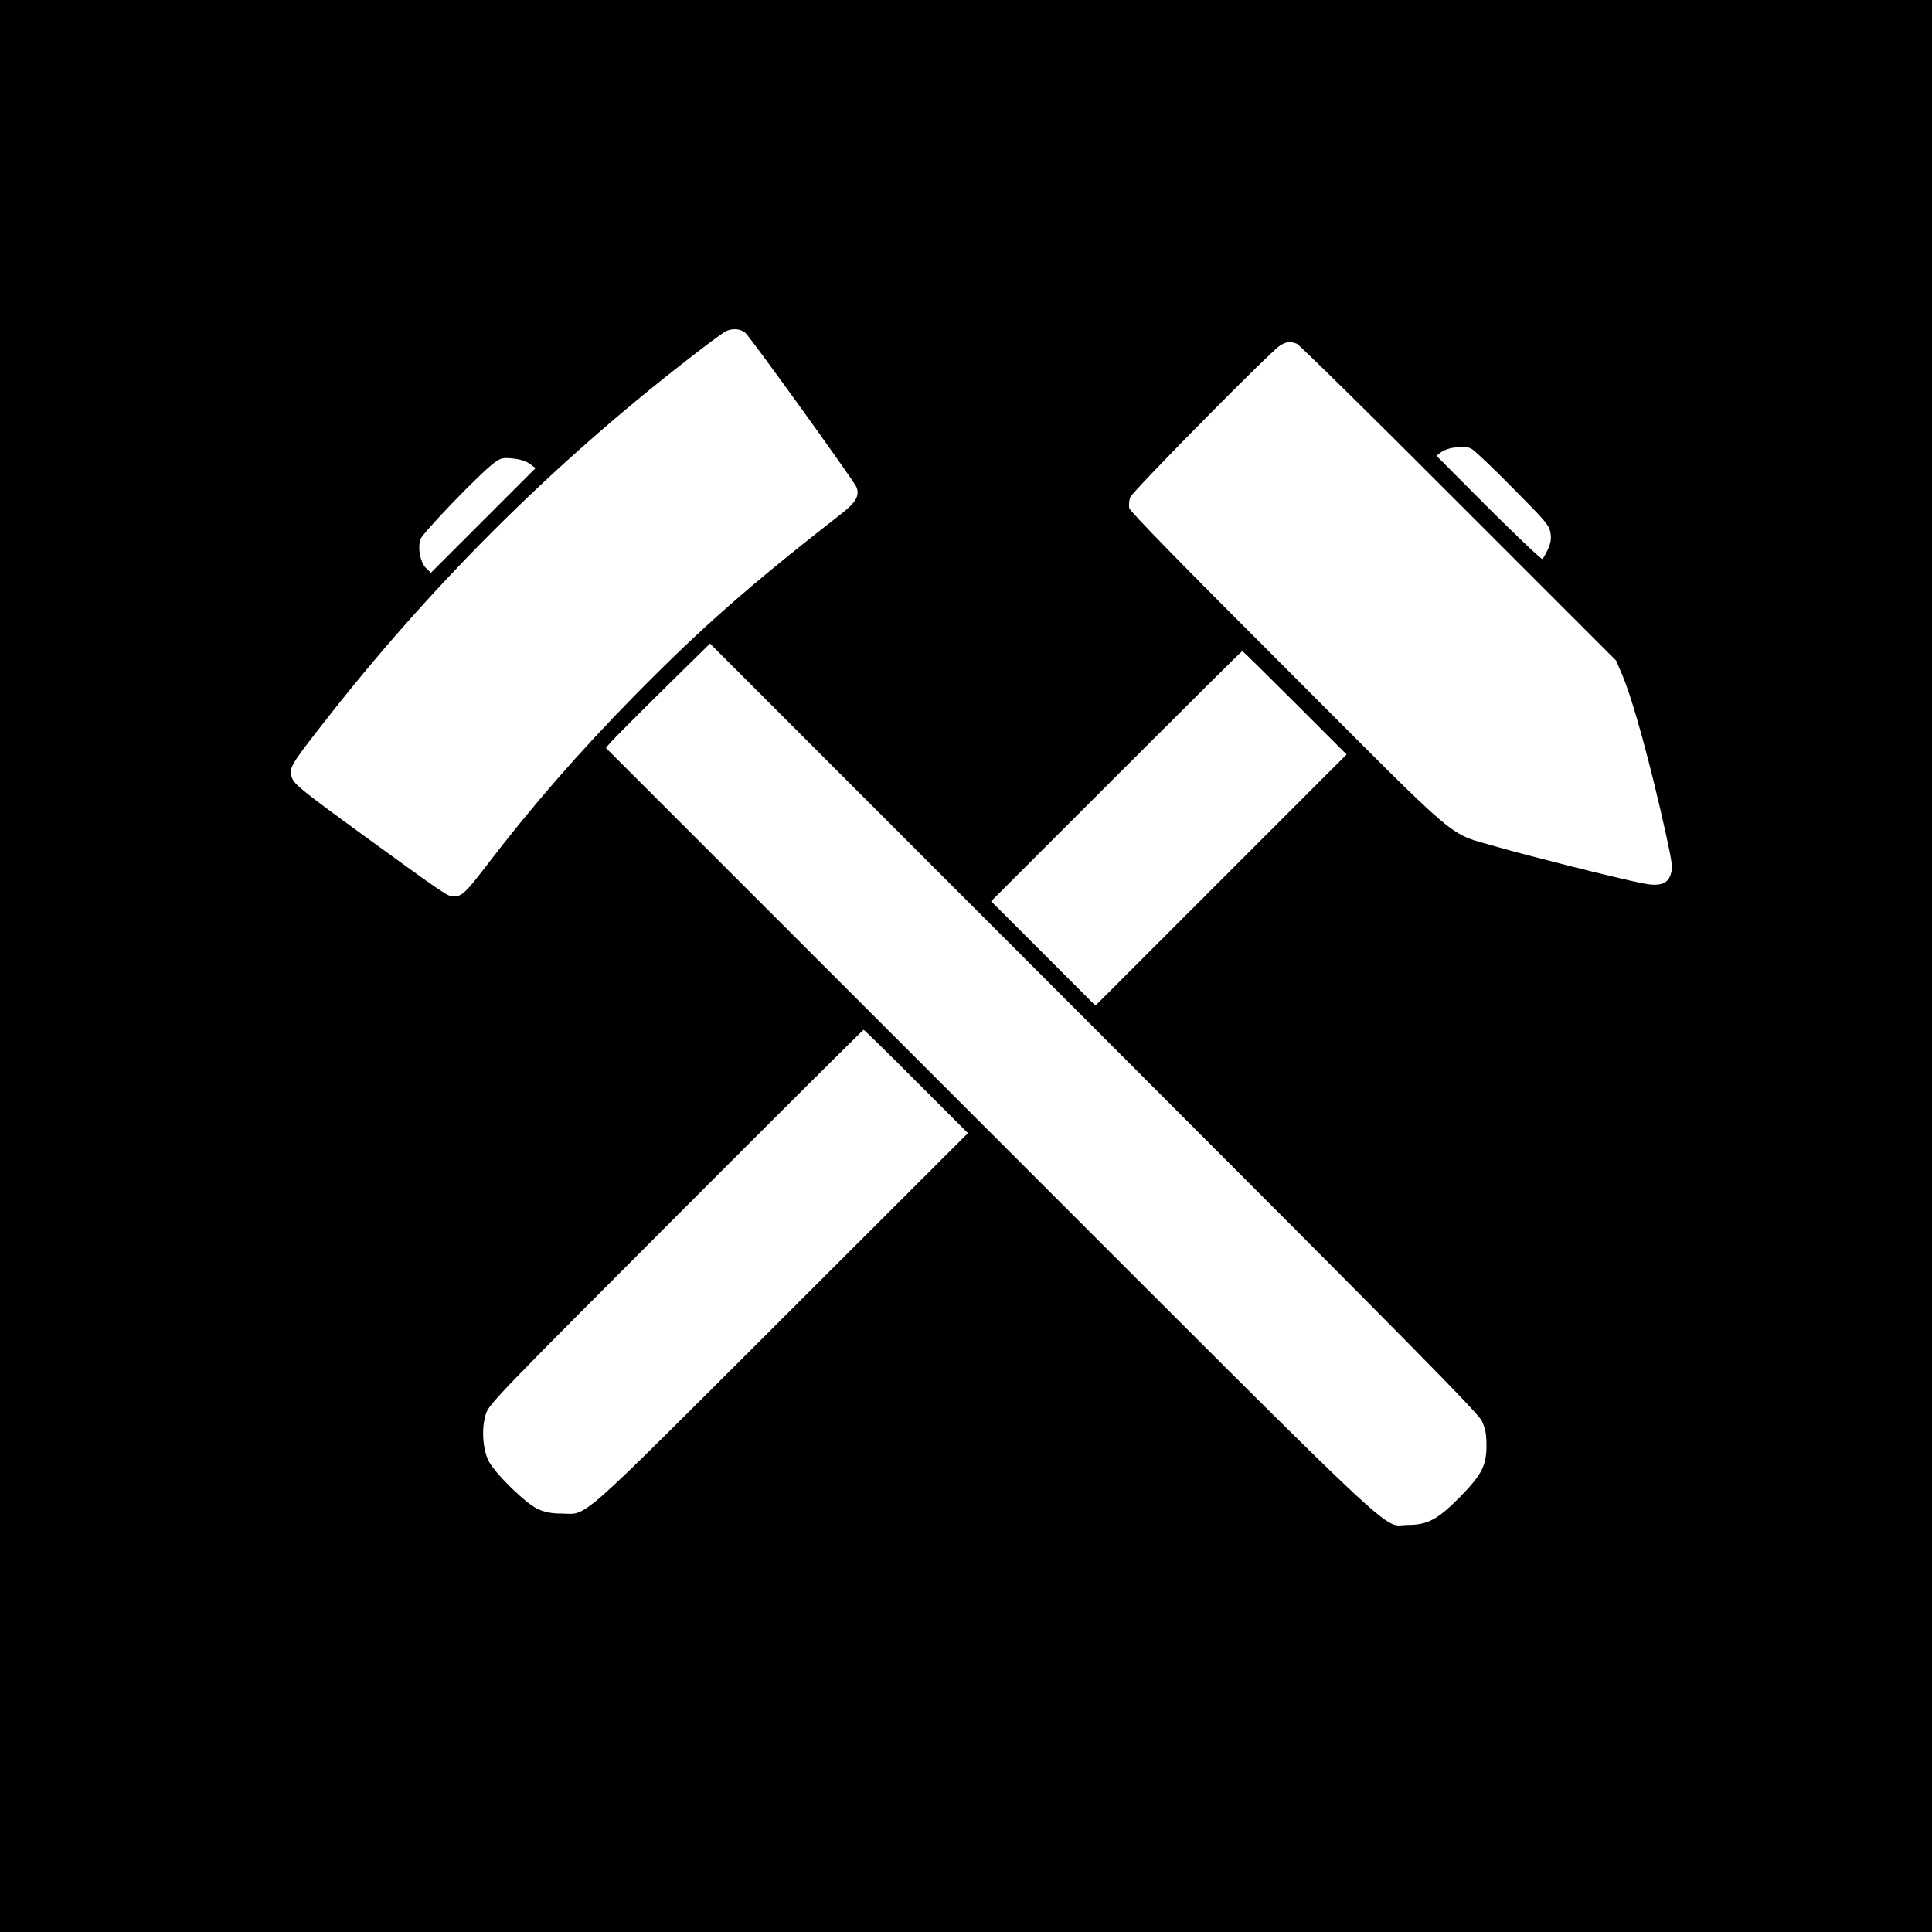 <?xml version="1.0" standalone="no"?>
<!DOCTYPE svg PUBLIC "-//W3C//DTD SVG 20010904//EN"
 "http://www.w3.org/TR/2001/REC-SVG-20010904/DTD/svg10.dtd">
<svg version="1.0" xmlns="http://www.w3.org/2000/svg"
 width="1000pt" height="1000pt" viewBox="0 0 1000 1000"
 preserveAspectRatio="xMidYMid meet">
<g transform="translate(0,1000) scale(0.1,-0.1)"
fill="#000000" stroke="none">
<path d="M0 5000 l0 -5000 5000 0 5000 0 0 5000 0 5000 -5000 0 -5000 0 0
-5000z m3857 3278 c25 -20 565 -770 576 -799 17 -44 -2 -78 -73 -134 -482
-376 -722 -587 -1071 -941 -294 -299 -537 -578 -780 -896 -97 -127 -120 -148
-160 -148 -32 0 -38 4 -469 317 -308 224 -356 263 -368 295 -19 49 -11 64 150
270 553 712 1185 1344 1896 1896 89 70 177 135 195 145 33 19 78 17 104 -5z
m2855 -57 c13 -5 390 -376 838 -825 l815 -815 32 -75 c56 -132 147 -465 228
-833 31 -144 34 -166 22 -200 -16 -50 -59 -63 -150 -44 -130 26 -598 144 -746
187 -267 79 -161 -11 -1083 912 -545 544 -819 825 -823 842 -3 15 -1 40 5 56
12 31 724 753 775 785 33 21 53 23 87 10z m906 -545 c15 -8 111 -99 213 -203
168 -169 188 -192 194 -230 5 -31 2 -53 -13 -86 -11 -24 -24 -47 -29 -50 -5
-3 -130 116 -279 264 l-269 270 25 19 c14 10 43 21 65 23 22 2 46 4 53 5 7 1
25 -4 40 -12z m-4877 -76 l31 -23 -271 -271 -271 -271 -26 26 c-28 29 -42 96
-29 146 7 29 306 340 380 395 36 27 45 30 97 25 37 -3 68 -13 89 -27z m4929
-4955 c18 -38 24 -68 24 -125 0 -106 -23 -151 -136 -267 -116 -118 -169 -146
-272 -146 -139 0 38 -166 -2161 2033 l-1989 1989 24 28 c13 15 134 137 269
270 l246 242 1986 -1987 c1637 -1638 1990 -1996 2009 -2037z m-967 3717 l267
-267 -650 -650 -650 -650 -270 270 -270 270 647 647 c357 357 650 648 653 648
3 0 125 -120 273 -268z m-1960 -1960 l267 -267 -967 -966 c-1077 -1075 -997
-1005 -1138 -1003 -49 0 -84 7 -119 22 -63 28 -224 185 -257 250 -31 63 -38
170 -14 244 16 50 66 102 984 1021 531 532 968 967 971 967 3 0 126 -120 273
-268z"/>
</g>
</svg>
